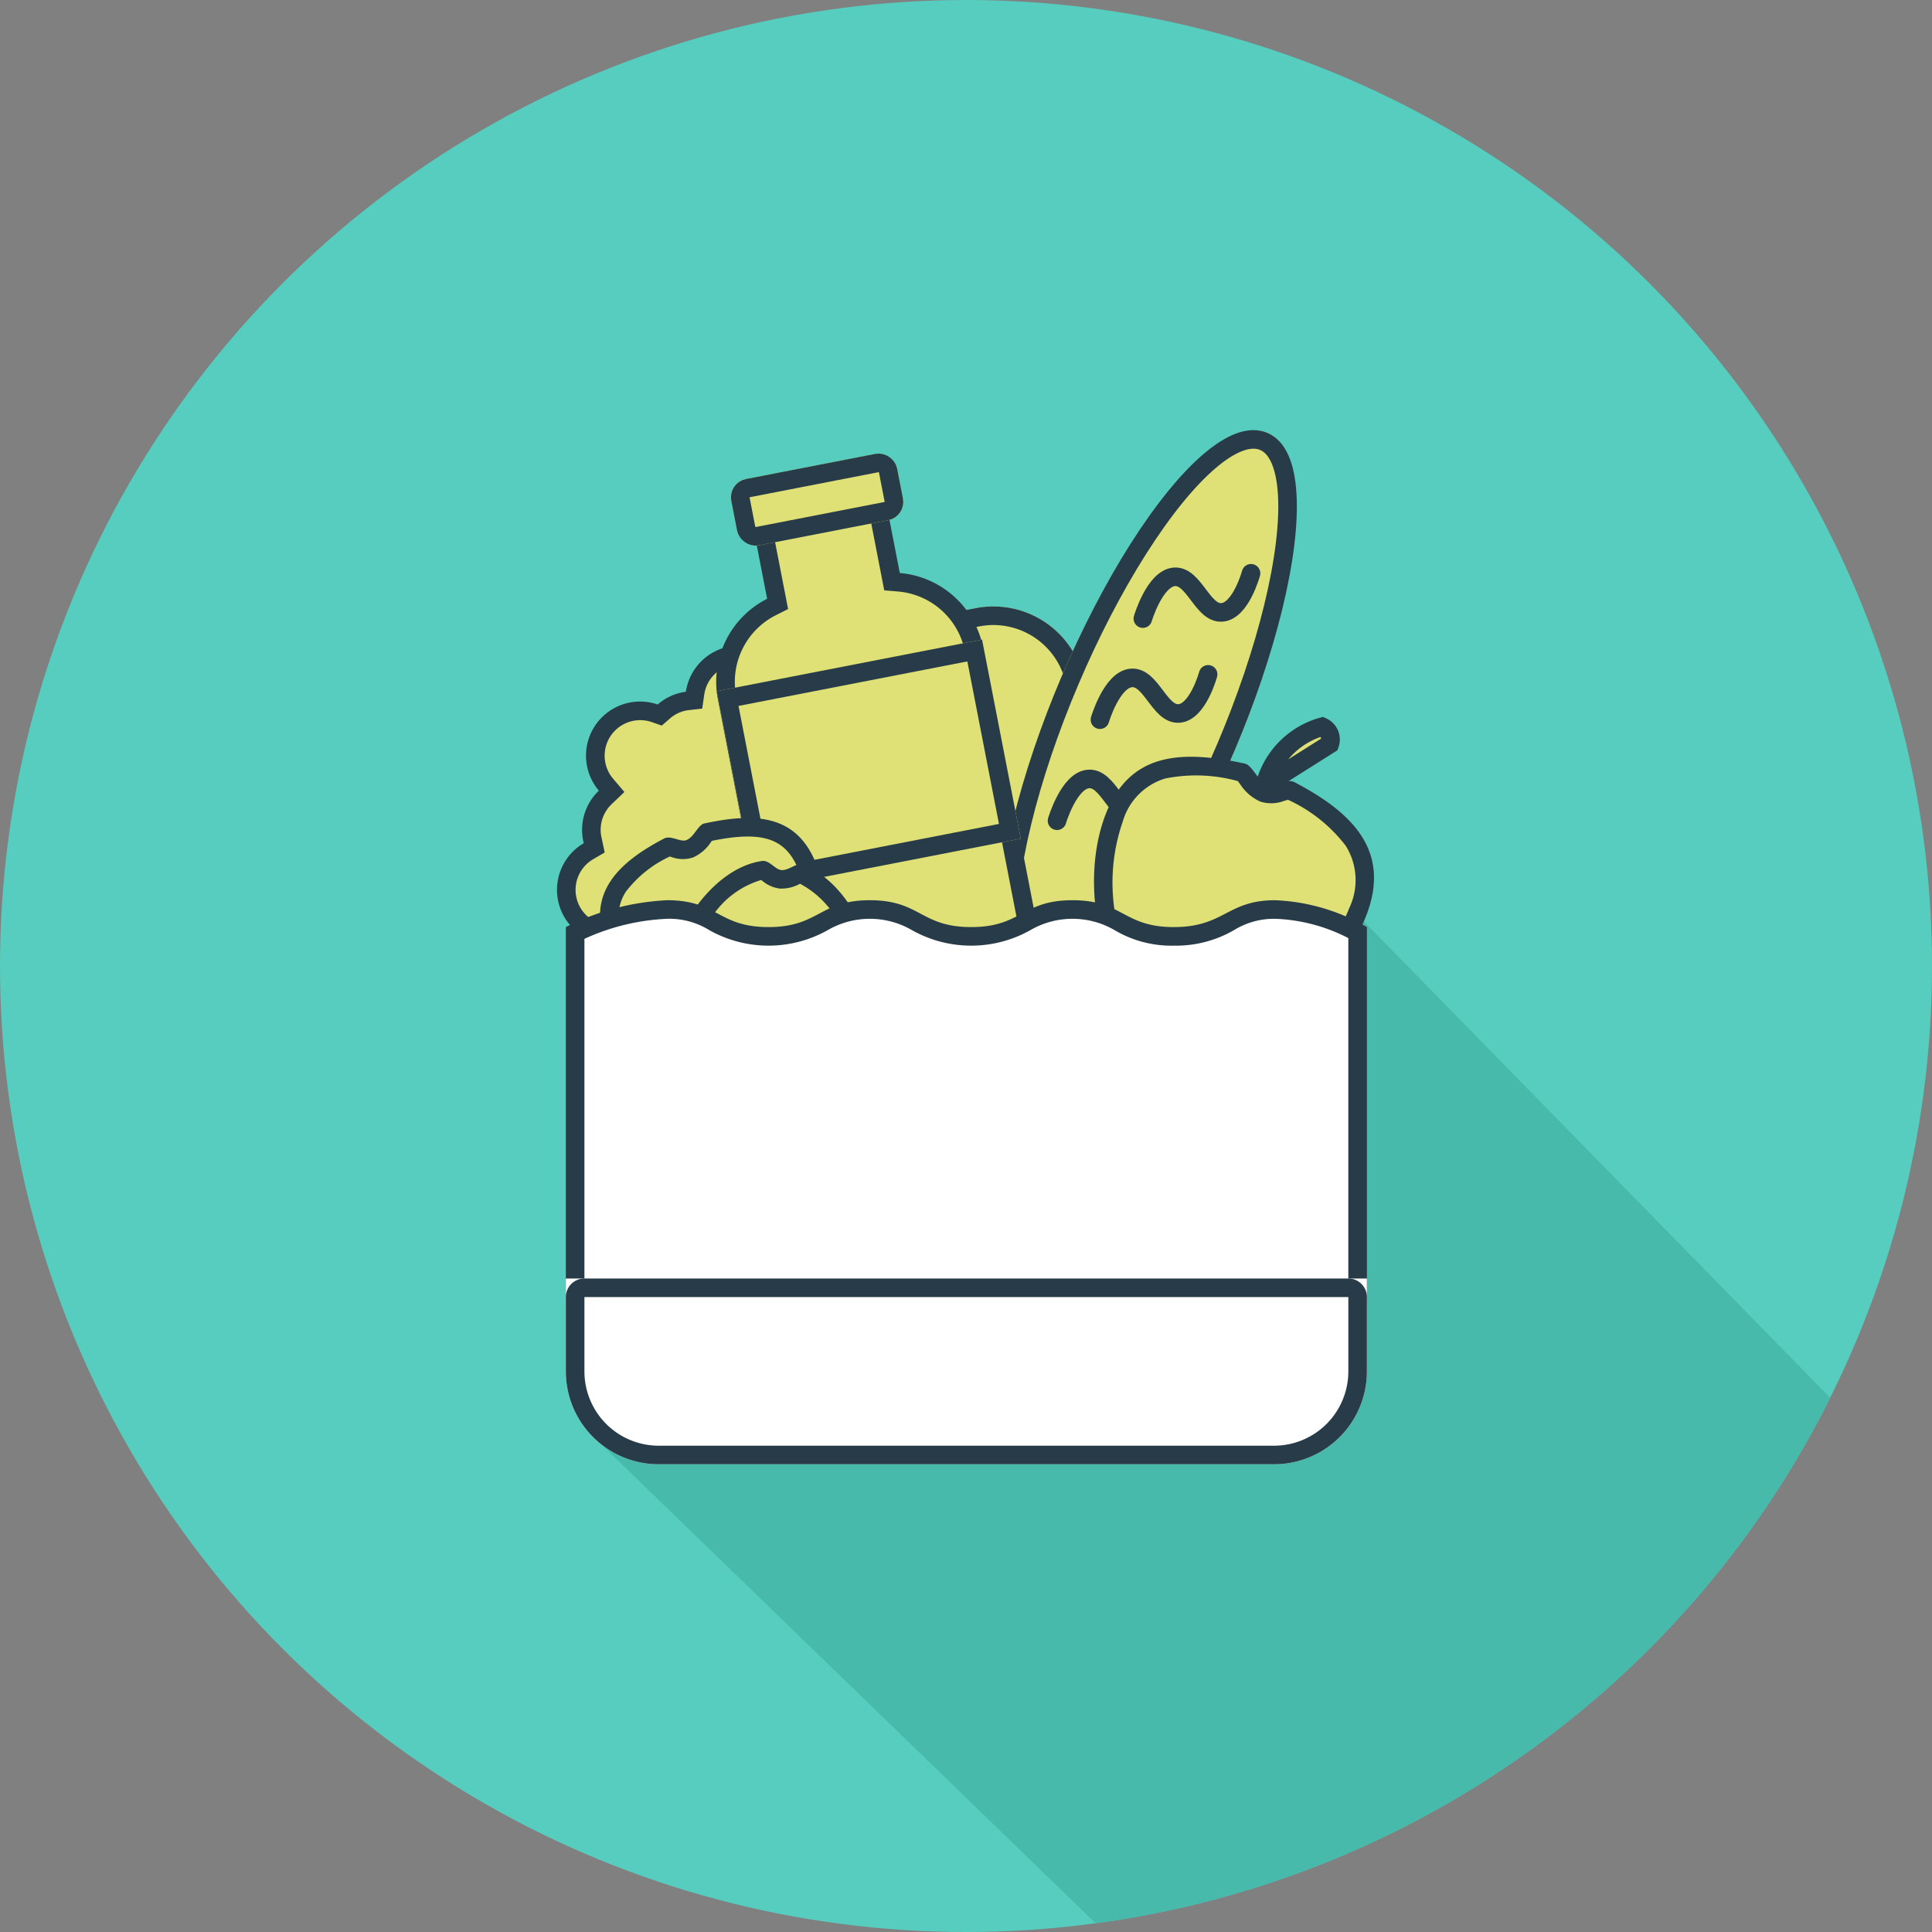 <svg viewBox="0 0 104 104" xmlns="http://www.w3.org/2000/svg"><rect x="0" y="0" width="104" height="104" fill="#808080" stroke="none"/><circle cx="52" cy="52" fill="#56cdbe" r="52"/><path d="m43.411 56.219a2.414 2.414 0 0 1 -1.697-.294l-.383-.228-.27.356a2.415 2.415 0 0 1 -4.002-.239l-.193-.33-.369.1a1.88 1.88 0 0 1 -.125.027 2.413 2.413 0 0 1 -2.826-1.906 2.383 2.383 0 0 1 -.044-.558l.014-.31-.272-.15a2.412 2.412 0 0 1 -1.205-1.656 2.363 2.363 0 0 1 -.044-.556l.014-.311-.273-.15a2.41 2.41 0 0 1 -.06-4.192l.312-.182-.075-.354-.014-.065-.02-.089a2.407 2.407 0 0 1 .705-2.21l.342-.325-.306-.36a2.411 2.411 0 0 1 2.62-3.841l.274.095.219-.19a2.415 2.415 0 0 1 1.123-.547 1.59 1.59 0 0 1 .122-.02l.383-.043.056-.382a2.413 2.413 0 0 1 4.467-.867l.195.332.371-.104c.039-.01.085-.02.12-.027a2.41 2.41 0 0 1 1.987.5l.24.196.281-.127a2.413 2.413 0 0 1 3.063 3.44l-.524.873 1.012-.12a2.412 2.412 0 0 1 1.494 4.477l-.33.194.1.368c.011.04.021.082.029.123a2.425 2.425 0 0 1 .003.906l-.1.548.555.041a2.411 2.411 0 1 1 -.937 4.693l-.45-.151-.174.441a2.415 2.415 0 0 1 -3.003 1.405l-.45-.15-.174.44a2.396 2.396 0 0 1 -1.78 1.479z" fill="#dfe076"/><path d="m43.316 55.728a1.898 1.898 0 0 0 1.41-1.17l.349-.883.9.3a1.88 1.88 0 0 0 .966.061 1.904 1.904 0 0 0 1.413-1.175l.35-.882.899.302a1.87 1.87 0 0 0 .964.061 1.911 1.911 0 0 0 -.224-3.781l-1.111-.083.202-1.096a1.927 1.927 0 0 0 -.003-.72 1.245 1.245 0 0 0 -.02-.087l-.2-.737.66-.387a1.912 1.912 0 0 0 -1.184-3.549l-2.023.239 1.049-1.747a1.911 1.911 0 0 0 -2.43-2.727l-.563.255-.479-.39a1.912 1.912 0 0 0 -1.575-.398.733.733 0 0 0 -.08.017l-.743.209-.39-.665a1.913 1.913 0 0 0 -3.542.687l-.111.762-.766.087a1.183 1.183 0 0 0 -.083.013 1.888 1.888 0 0 0 -.89.434l-.437.38-.547-.19a1.913 1.913 0 0 0 -2.077 3.046l.611.719-.682.651a1.91 1.91 0 0 0 -.56 1.753l.017.075.015.07.15.707-.623.364a1.91 1.91 0 0 0 .047 3.323l.547.3-.028.622a1.838 1.838 0 0 0 .035.438 1.913 1.913 0 0 0 .956 1.313l.543.3-.027.62a1.883 1.883 0 0 0 .035.44 1.913 1.913 0 0 0 2.24 1.511 1.4 1.4 0 0 0 .09-.019l.738-.199.386.66a1.915 1.915 0 0 0 3.172.188l.54-.71.767.456a1.915 1.915 0 0 0 1.346.232m.19.982a2.908 2.908 0 0 1 -2.047-.355 2.915 2.915 0 0 1 -4.831-.288 2.252 2.252 0 0 1 -.16.035 2.91 2.91 0 0 1 -3.413-2.302 2.877 2.877 0 0 1 -.052-.675 2.912 2.912 0 0 1 -1.455-1.999 2.848 2.848 0 0 1 -.052-.673 2.91 2.91 0 0 1 -.072-5.063c-.011-.054-.025-.108-.035-.162a2.912 2.912 0 0 1 .85-2.667 2.911 2.911 0 0 1 3.165-4.638 2.9 2.9 0 0 1 1.356-.66c.054-.01.107-.02.162-.026a2.913 2.913 0 0 1 5.393-1.048c.052-.015.106-.026.16-.037a2.905 2.905 0 0 1 2.398.604 2.913 2.913 0 0 1 3.697 4.153 2.912 2.912 0 0 1 1.806 5.405c.014.052.027.105.037.157a2.923 2.923 0 0 1 .004 1.093 2.911 2.911 0 0 1 .34 5.76 2.881 2.881 0 0 1 -1.473-.095 2.915 2.915 0 0 1 -3.627 1.695 2.902 2.902 0 0 1 -2.15 1.786z" fill="#273c48"/><path d="m31.681 77.084.235-3.847 33.8-31.5 32.81 33.511a52.042 52.042 0 0 1 -39.543 28.286z" fill="#48baab"/><path d="m48.055 33.605 4.462-.867a5 5 0 0 1 5.862 3.954l3.73 19.186-14.279 2.775-3.729-19.186a5 5 0 0 1 3.954-5.862z" fill="#dfe076"/><path d="m48.15 34.096 4.462-.867a4.5 4.5 0 0 1 5.276 3.558l3.539 18.205a.5.5 0 0 1 -.396.586l-12.314 2.392a.5.5 0 0 1 -.587-.395l-3.538-18.204a4.5 4.5 0 0 1 3.559-5.276z" fill="none" stroke="#273c48"/><ellipse cx="61.791" cy="38.414" fill="#dfe076" rx="16.467" ry="5.067" transform="matrix(.391 -.92 .92 .391 2.284 80.279)"/><ellipse cx="61.791" cy="38.414" fill="none" rx="15.967" ry="4.567" stroke="#273c48" transform="matrix(.391 -.92 .92 .391 2.284 80.279)"/><g fill="#dfe076"><path d="m67.343 30.86s-.555 2.057-1.588 2.106-1.484-1.996-2.54-1.915-1.695 2.248-1.695 2.248" stroke="#273c48" stroke-linecap="round"/><path d="m65.033 36.3s-.555 2.058-1.588 2.107-1.484-1.995-2.54-1.915-1.695 2.249-1.695 2.249" stroke="#273c48" stroke-linecap="round"/><path d="m62.723 41.741s-.555 2.058-1.587 2.106-1.485-1.995-2.541-1.915-1.695 2.249-1.695 2.249" stroke="#273c48" stroke-linecap="round"/><path d="m56.067 53.666-13.296 2.584-3.634-18.695a4.516 4.516 0 0 1 2.386-4.876l.337-.17-.072-.371-.808-4.156 6.158-1.197.808 4.155.072.372.377.031a4.516 4.516 0 0 1 4.038 3.627z"/></g><path d="m55.48 53.27-3.538-18.204a4.015 4.015 0 0 0 -3.59-3.224l-.753-.064-.144-.742-.712-3.665-5.176 1.006.712 3.665.144.743-.675.34a4.015 4.015 0 0 0 -2.12 4.335l3.539 18.204zm1.172.791-14.277 2.776-3.73-19.187a5.003 5.003 0 0 1 2.651-5.417l-.903-4.646 7.14-1.388.903 4.646a5.003 5.003 0 0 1 4.487 4.03z" fill="#273c48"/><rect fill="#dfe076" height="3.636" rx="1" transform="matrix(.982 -.191 .191 .982 -4.323 8.883)" width="9.091" x="39.418" y="25.074"/><rect fill="none" height="2.636" rx=".5" stroke="#273c48" transform="matrix(.982 -.191 .191 .982 -4.323 8.883)" width="8.091" x="39.918" y="25.574"/><path d="m39.467 35.715h14.545v10.909h-14.545z" fill="#dfe076" transform="matrix(.982 -.191 .191 .982 -6.997 9.675)"/><path d="m39.967 36.215h13.545v9.909h-13.545z" fill="none" stroke="#273c48" transform="matrix(.982 -.191 .191 .982 -6.997 9.675)"/><path d="m62.198 54.164a.115.115 0 0 1 -.024-.013 6.949 6.949 0 0 1 -2.565-4.482 10.574 10.574 0 0 1 .363-5.623 3.874 3.874 0 0 1 2.61-2.619 9.125 9.125 0 0 1 4.298.16 1.964 1.964 0 0 1 .273.319 2.103 2.103 0 0 0 .867.776 1.496 1.496 0 0 0 .973-.053 1.179 1.179 0 0 1 .458-.08l.005.003a8.706 8.706 0 0 1 3.404 2.704 3.992 3.992 0 0 1 .228 3.825 10.306 10.306 0 0 1 -3.428 4.358 7.357 7.357 0 0 1 -4.96 1.678 1.97 1.97 0 0 1 -.254-.286 2.031 2.031 0 0 0 -.818-.706 1.665 1.665 0 0 0 -.948-.001 1.17 1.17 0 0 1 -.482.04z" fill="#dfe076"/><path d="m69.336 43.054a3.888 3.888 0 0 0 -.205.055 1.948 1.948 0 0 1 -1.29.04 2.541 2.541 0 0 1 -1.088-.942 4.407 4.407 0 0 0 -.125-.162 8.458 8.458 0 0 0 -3.91-.137 3.412 3.412 0 0 0 -2.28 2.317 10.055 10.055 0 0 0 -.339 5.346 6.662 6.662 0 0 0 2.265 4.102c.064-.009.153-.027.218-.04a2.125 2.125 0 0 1 1.225.025 2.472 2.472 0 0 1 1.03.862l.091.113c3.094.168 6.582-2.836 7.693-5.731a3.483 3.483 0 0 0 -.18-3.373 8.205 8.205 0 0 0 -3.105-2.475m.294-.971a.545.545 0 0 1 .059.026c3.081 1.615 5.203 3.667 3.866 7.151-1.297 3.38-5.315 6.716-8.93 6.352a.372.372 0 0 1 -.097-.023c-.364-.14-.62-.82-1.08-.997-.395-.152-.98.21-1.429.038a.615.615 0 0 1 -.128-.067c-2.889-1.973-3.708-7.25-2.386-10.696 1.29-3.36 4.053-3.507 7.497-2.765a.378.378 0 0 1 .057.017c.38.146.645.906 1.14 1.096.38.145.98-.305 1.432-.132z" fill="#273c48"/><path d="m68.098 42.224a4.434 4.434 0 0 1 3.075-3.104.75.75 0 0 1 .407.938l-3.499 2.209" fill="#dfe076" stroke="#273c48" stroke-linecap="round"/><path d="m35.97 45.586a1.262 1.262 0 0 1 .309.065 1.3 1.3 0 0 0 .845.04 1.772 1.772 0 0 0 .743-.657 2.106 2.106 0 0 1 .185-.225 7.238 7.238 0 0 1 3.396-.126 3.034 3.034 0 0 1 2.04 2.053 8.424 8.424 0 0 1 .288 4.48 5.508 5.508 0 0 1 -2.027 3.551 1.066 1.066 0 0 1 -.334-.036 1.44 1.44 0 0 0 -.818.006 1.715 1.715 0 0 0 -.701.6 2.23 2.23 0 0 1 -.168.197 5.859 5.859 0 0 1 -3.902-1.337 8.21 8.21 0 0 1 -2.732-3.471 3.128 3.128 0 0 1 .175-2.996 6.921 6.921 0 0 1 2.7-2.144z" fill="#dfe076"/><path d="m36.054 46.107a6.338 6.338 0 0 0 -2.366 1.896 2.576 2.576 0 0 0 -.127 2.544 7.81 7.81 0 0 0 2.565 3.25 5.526 5.526 0 0 0 3.361 1.25l.017-.021a2.186 2.186 0 0 1 .914-.756 1.903 1.903 0 0 1 1.094-.03l.088.018a5.258 5.258 0 0 0 1.686-3.14 7.906 7.906 0 0 0 -.265-4.203c-.681-1.776-1.92-2.219-4.7-1.652l-.055.072a2.243 2.243 0 0 1 -.962.823 1.758 1.758 0 0 1 -1.164-.026 7.07 7.07 0 0 0 -.086-.025m-.263-.989c.365-.14.849.224 1.154.107.4-.154.613-.766.92-.884a.304.304 0 0 1 .046-.013c2.777-.599 5.004-.48 6.044 2.229 1.066 2.777.406 7.033-1.924 8.623a.496.496 0 0 1 -.103.055c-.362.139-.833-.154-1.152-.031-.371.142-.577.691-.87.804a.3.3 0 0 1 -.079.018c-2.914.293-6.154-2.397-7.2-5.121-1.078-2.809.633-4.464 3.118-5.765a.44.44 0 0 1 .046-.022z" fill="#273c48"/><path d="m42.163 56.713a1.342 1.342 0 0 1 -.211-.17 1.23 1.23 0 0 0 -.708-.384 1.665 1.665 0 0 0 -.902.249 2.192 2.192 0 0 1 -.228.106 6.626 6.626 0 0 1 -2.84-1.257 2.762 2.762 0 0 1 -.848-2.495c.215-2.452 2.292-5.57 4.65-5.92a1.176 1.176 0 0 1 .24.158 1.359 1.359 0 0 0 .7.334 1.613 1.613 0 0 0 .844-.217 2.22 2.22 0 0 1 .201-.09 5.375 5.375 0 0 1 2.66 2.662 7.532 7.532 0 0 1 .858 3.961 2.849 2.849 0 0 1 -1.338 2.383 6.337 6.337 0 0 1 -3.078.68z" fill="#dfe076"/><path d="m42.324 56.207c2.934-.126 3.628-1.132 3.757-2.6a7.122 7.122 0 0 0 -.804-3.69 5.05 5.05 0 0 0 -2.212-2.345 2.067 2.067 0 0 1 -1.092.26 1.822 1.822 0 0 1 -.96-.434l-.037-.028a4.808 4.808 0 0 0 -2.588 1.886 7.211 7.211 0 0 0 -1.464 3.55 2.228 2.228 0 0 0 .685 2.078 5.919 5.919 0 0 0 2.459 1.102l.047-.024a2.135 2.135 0 0 1 1.173-.301 1.688 1.688 0 0 1 .999.512zm-.21 1.005c-.358-.032-.613-.529-.913-.555-.394-.035-.818.387-1.12.36a.28.28 0 0 1 -.043-.007c-2.545-.626-4.343-1.626-4.11-4.292.24-2.733 2.508-5.994 5.082-6.37a.458.458 0 0 1 .107-.004c.356.031.629.464.943.492.365.032.758-.34 1.046-.315a.276.276 0 0 1 .073.016c2.534.936 4.132 4.475 3.898 7.157-.242 2.764-2.33 3.444-4.915 3.519a.406.406 0 0 1 -.048-.001z" fill="#273c48"/><path d="m73.08 69.649h-42.12v-19.433a12.731 12.731 0 0 1 4.954-1.257 4.539 4.539 0 0 1 2.493.665 6.004 6.004 0 0 0 5.923 0 5.007 5.007 0 0 1 4.986 0 6.004 6.004 0 0 0 5.923 0 5.007 5.007 0 0 1 4.986 0 5.565 5.565 0 0 0 2.962.781 5.825 5.825 0 0 0 3.03-.792 4.55 4.55 0 0 1 2.424-.654 10.018 10.018 0 0 1 4.44 1.237z" fill="#fff"/><path d="m35.914 49.459a11.884 11.884 0 0 0 -4.454 1.079v18.61h41.12v-18.65a9.267 9.267 0 0 0 -3.939-1.039 4.087 4.087 0 0 0 -2.193.598 6.256 6.256 0 0 1 -3.261.848 5.996 5.996 0 0 1 -3.196-.84 4.51 4.51 0 0 0 -4.517 0 6.502 6.502 0 0 1 -6.392 0 4.51 4.51 0 0 0 -4.517 0 6.502 6.502 0 0 1 -6.392 0 4.075 4.075 0 0 0 -2.259-.606m0-1c2.728 0 2.728 1.446 5.455 1.446s2.727-1.446 5.454-1.446 2.728 1.446 5.455 1.446 2.727-1.446 5.454-1.446 2.728 1.446 5.455 1.446 2.856-1.446 5.454-1.446a10.676 10.676 0 0 1 4.94 1.446v20.244h-43.121v-20.244a13.49 13.49 0 0 1 5.454-1.446z" fill="#273c48"/><path d="m30.46 68.822h43.121v5a5 5 0 0 1 -5 5h-33.121a5 5 0 0 1 -5-5z" fill="#fff"/><path d="m31.46 69.322h41.121a.5.5 0 0 1 .5.5v4a4.5 4.5 0 0 1 -4.5 4.5h-33.121a4.5 4.5 0 0 1 -4.5-4.5v-4a.5.5 0 0 1 .5-.5z" fill="none" stroke="#273c48"/></svg>